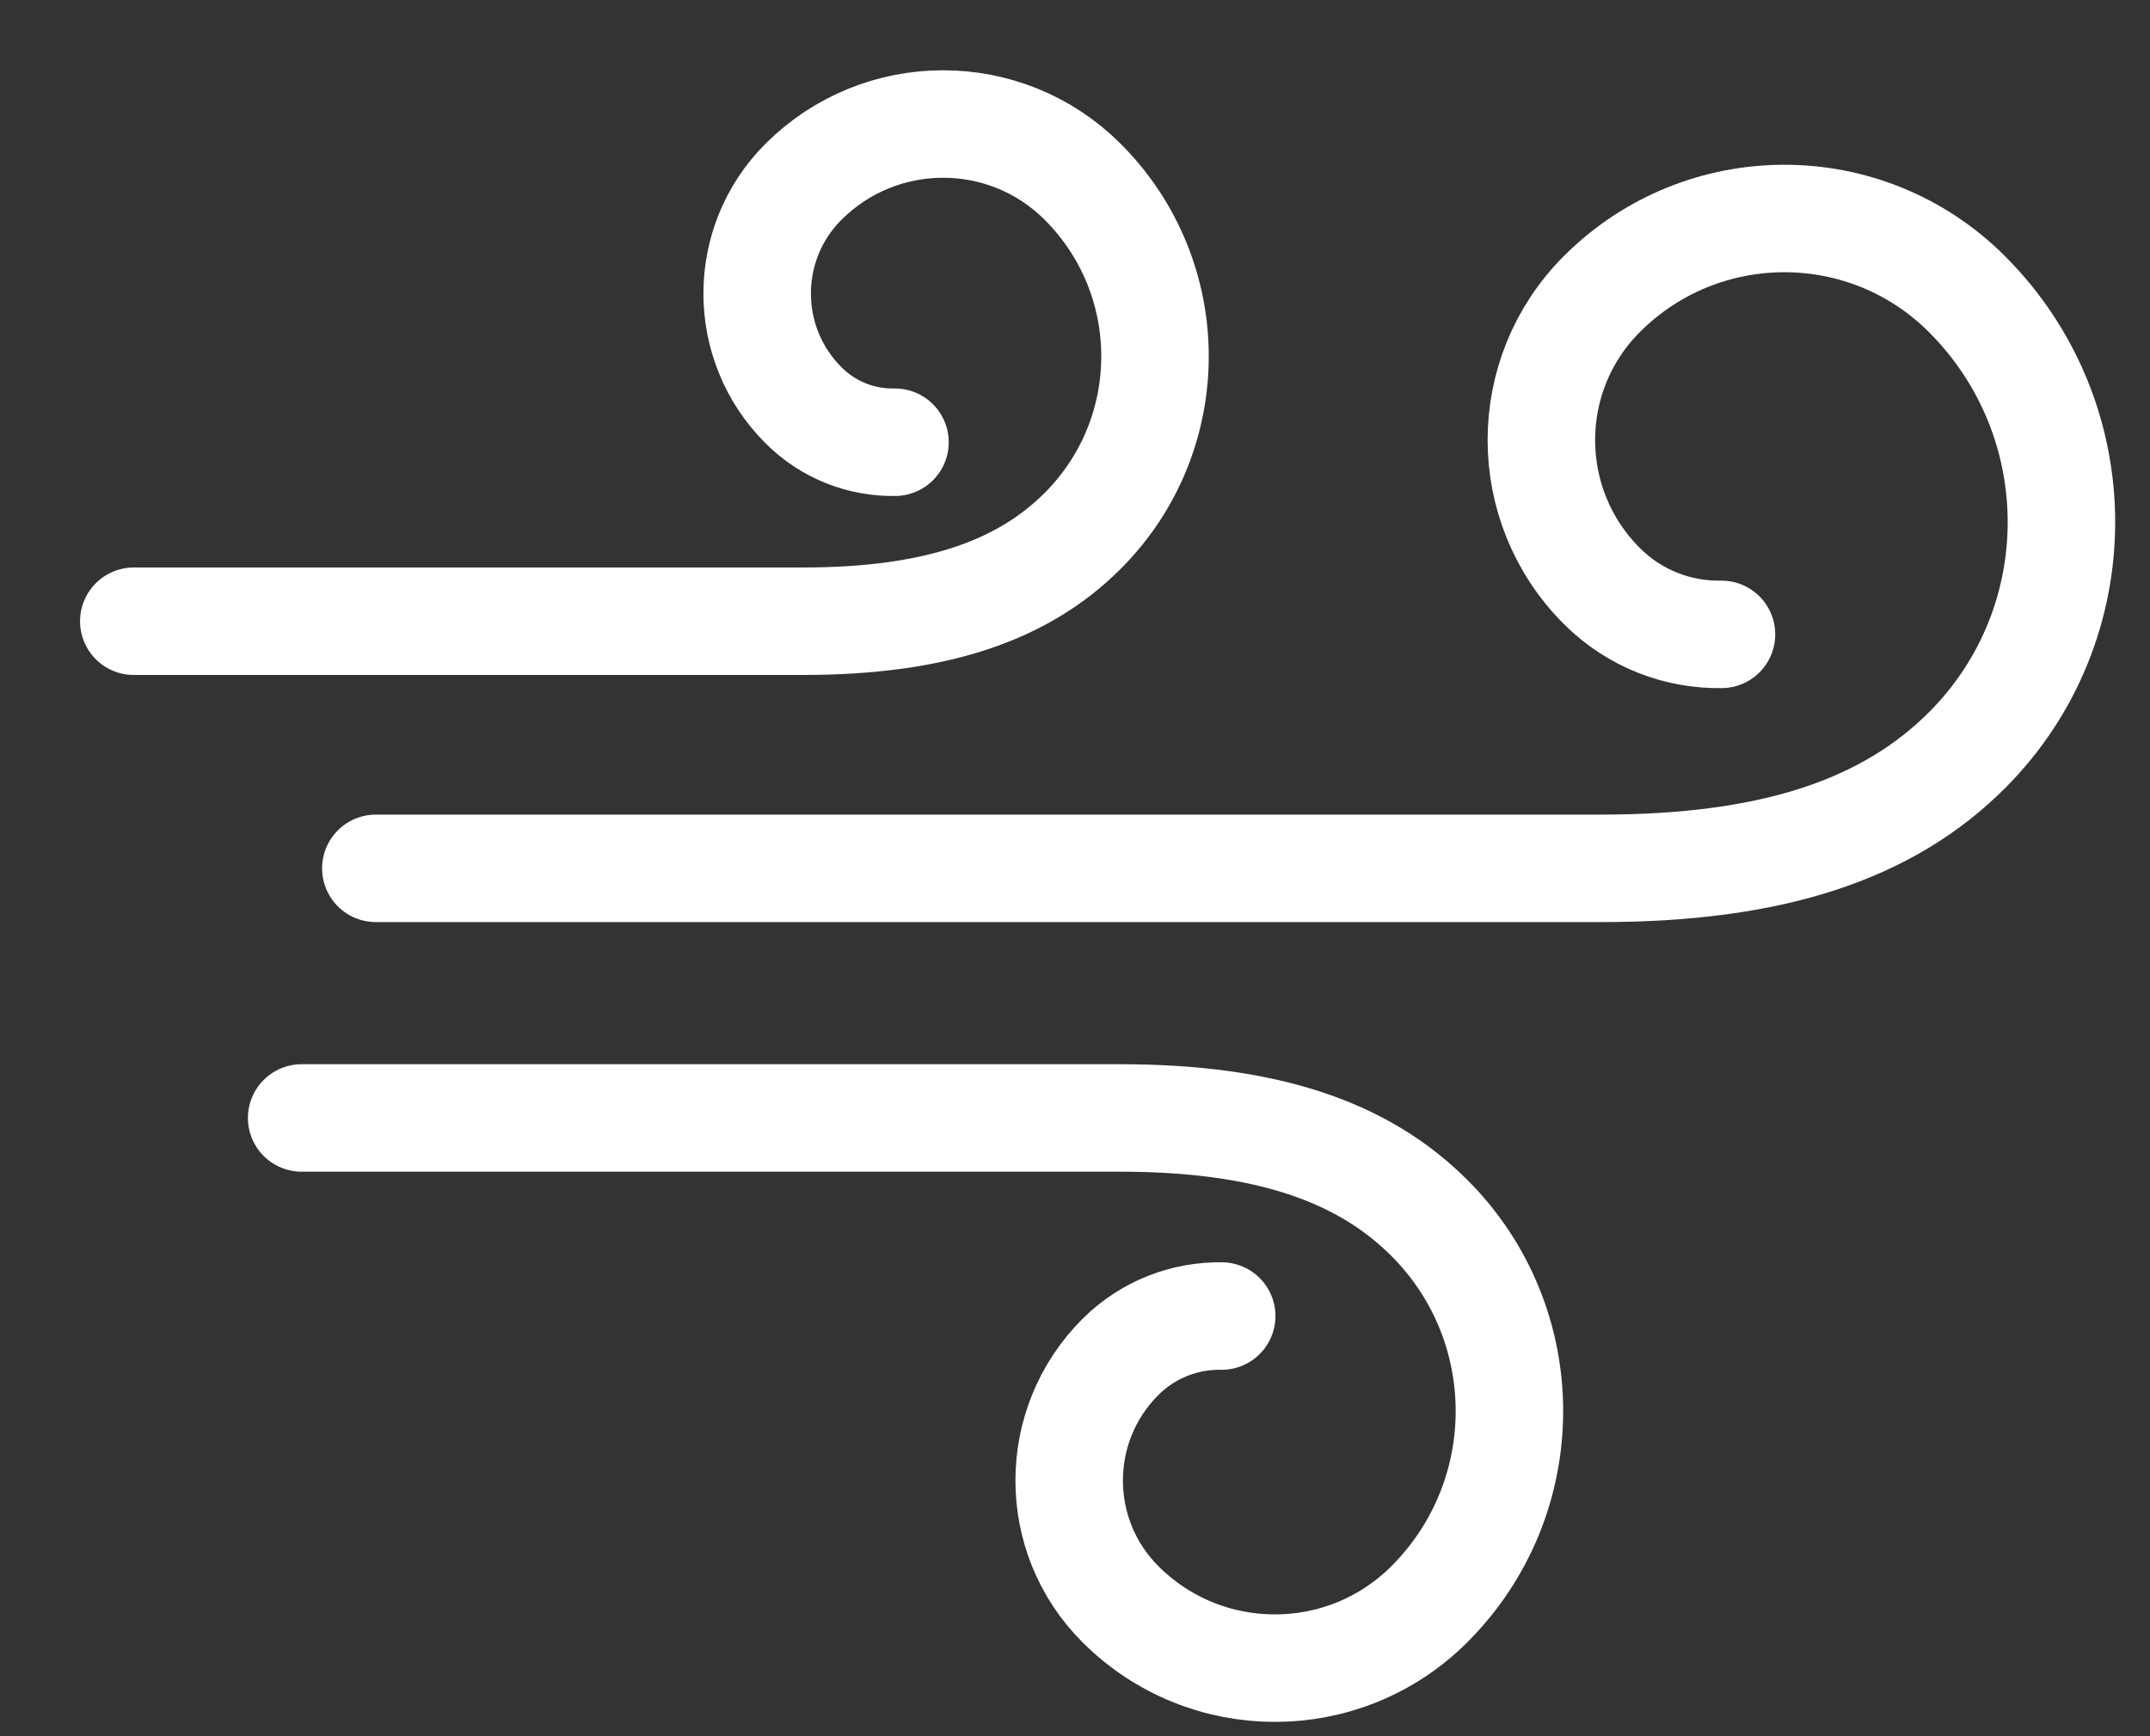 <svg xmlns="http://www.w3.org/2000/svg" fill="none" viewBox="0 0 26 21" height="21" width="26">
<rect x="0" y="0" width="26" height="21" fill="#333333" stroke="none"/>
<path stroke-linejoin="round" stroke-linecap="round" stroke-width="1.3" stroke="white" d="M10.823 5.349C10.424 5.356 10.021 5.207 9.716 4.901C8.97 4.155 8.97 2.945 9.716 2.199C10.649 1.267 12.161 1.267 13.093 2.199C14.259 3.365 14.259 5.255 13.093 6.421C12.365 7.15 11.307 7.514 9.709 7.514H1.618"></path>
<path stroke-linejoin="round" stroke-linecap="round" stroke-width="1.3" stroke="white" d="M14.774 15.918C14.332 15.911 13.887 16.076 13.549 16.413C12.723 17.239 12.723 18.577 13.549 19.403C14.58 20.435 16.254 20.435 17.286 19.403C18.576 18.113 18.576 16.022 17.286 14.732C16.479 13.925 15.31 13.522 13.541 13.522H3.648"></path>
<path stroke-linejoin="round" stroke-linecap="round" stroke-width="1.3" stroke="white" d="M20.818 7.673C20.296 7.682 19.77 7.487 19.371 7.088C18.396 6.113 18.396 4.532 19.371 3.557C20.59 2.338 22.567 2.338 23.786 3.557C25.31 5.081 25.31 7.551 23.786 9.075C22.833 10.027 21.451 10.503 19.362 10.503H4.545"></path>
</svg>
